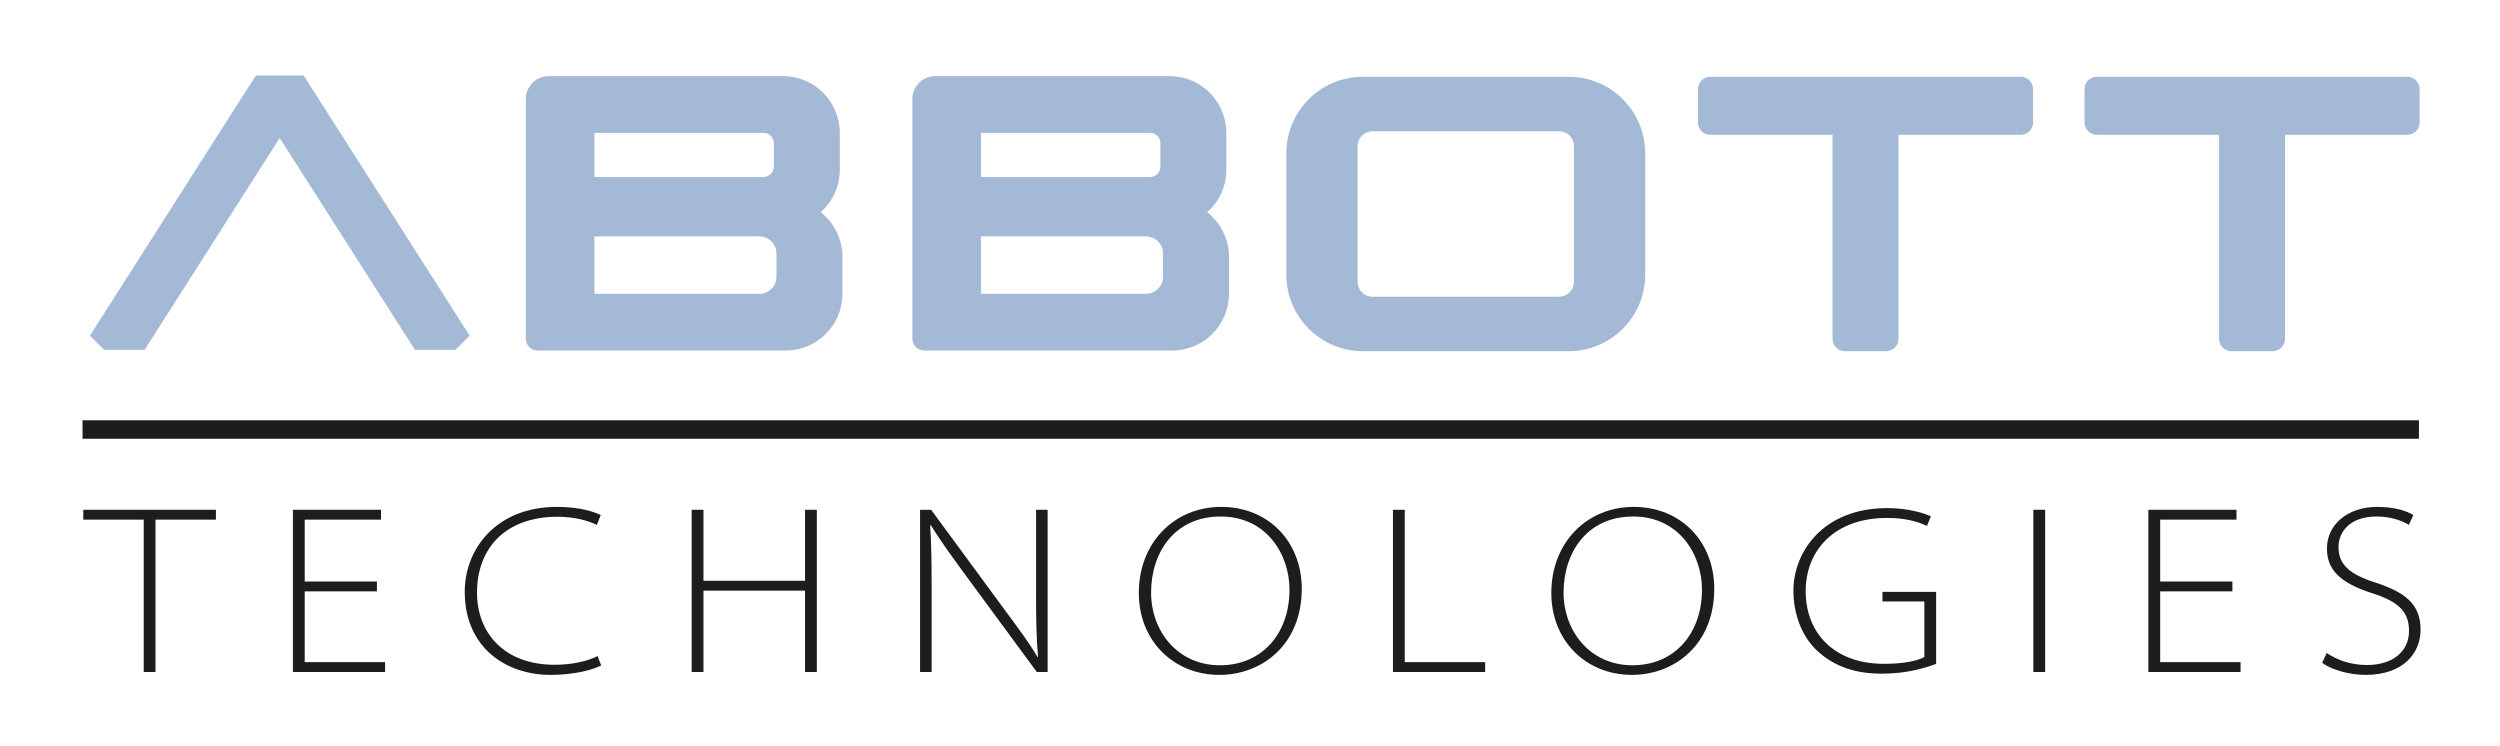 <?xml version="1.0" encoding="UTF-8" standalone="no"?>
<svg
   xmlns:dc="http://purl.org/dc/elements/1.1/"
   xmlns:cc="http://creativecommons.org/ns#"
   xmlns:rdf="http://www.w3.org/1999/02/22-rdf-syntax-ns#"
   xmlns:svg="http://www.w3.org/2000/svg"
   xmlns="http://www.w3.org/2000/svg"
   viewBox="0 0 793.701 236.828"
   height="236.828"
   width="793.701"
   xml:space="preserve"
   id="svg2"
   version="1.1"><defs
     id="defs6"><clipPath
       id="clipPath26"
       clipPathUnits="userSpaceOnUse"><path
         id="path24"
         d="M 0,177.621 H 595.276 V 0 H 0 Z" /></clipPath></defs><g
     transform="matrix(1.333,0,0,-1.333,0,236.828)"
     id="g10"><g
       transform="translate(34.226,53.902)"
       id="g12"><path
         id="path14"
         style="fill:#1d1d1d;fill-opacity:1;fill-rule:nonzero;stroke:none"
         d="M 0,0 H -14.389 V 2.351 H 17.197 V 0 H 2.809 V -36.287 H 0 Z" /></g><g
       transform="translate(89.768,36.819)"
       id="g16"><path
         id="path18"
         style="fill:#1d1d1d;fill-opacity:1;fill-rule:nonzero;stroke:none"
         d="M 0,0 H -17.198 V -16.854 H 1.949 v -2.35 H -20.007 V 19.433 H 0.975 v -2.35 H -17.198 V 2.35 L 0,2.35 Z" /></g><g
       id="g20"><g
         clip-path="url(#clipPath26)"
         id="g22"><g
           transform="translate(143.189,19.163)"
           id="g28"><path
             id="path30"
             style="fill:#1d1d1d;fill-opacity:1;fill-rule:nonzero;stroke:none"
             d="m 0,0 c -2.178,-1.089 -6.535,-2.236 -12.096,-2.236 -10.432,0 -20.407,6.363 -20.407,19.835 0,10.089 7.452,20.178 21.956,20.178 5.846,0 9.114,-1.318 10.432,-1.949 l -0.917,-2.35 c -2.293,1.147 -5.732,1.949 -9.344,1.949 -12.554,0 -19.204,-7.624 -19.204,-18.057 0,-9.516 6.363,-17.198 18.517,-17.198 3.783,0 7.566,0.745 10.203,2.063 z" /></g><g
           transform="translate(167.545,56.253)"
           id="g32"><path
             id="path34"
             style="fill:#1d1d1d;fill-opacity:1;fill-rule:nonzero;stroke:none"
             d="M 0,0 V -16.911 H 24.191 V 0 H 27 v -38.637 h -2.809 v 19.375 H 0 V -38.637 H -2.809 V 0 Z" /></g><g
           transform="translate(219.131,17.615)"
           id="g36"><path
             id="path38"
             style="fill:#1d1d1d;fill-opacity:1;fill-rule:nonzero;stroke:none"
             d="M 0,0 V 38.637 H 2.637 L 20.121,14.848 c 3.554,-4.816 5.847,-7.855 7.854,-11.294 l 0.114,0.115 C 27.688,8.141 27.63,12.726 27.63,18.688 v 19.949 h 2.752 L 30.382,0 H 27.803 L 10.892,22.987 C 7.624,27.458 4.643,31.529 2.58,34.968 L 2.408,34.854 C 2.694,30.497 2.751,26.369 2.751,20.637 V 0 Z" /></g><g
           transform="translate(274.156,36.533)"
           id="g40"><path
             id="path42"
             style="fill:#1d1d1d;fill-opacity:1;fill-rule:nonzero;stroke:none"
             d="m 0,0 c 0,-9.115 6.249,-17.313 16.396,-17.313 10.204,0 16.566,7.739 16.566,18 0,8.37 -5.446,17.427 -16.395,17.427 C 5.561,18.114 0,9.515 0,0 m 35.885,0.917 c 0,-13.357 -9.515,-20.523 -19.604,-20.523 -11.007,0 -19.204,8.198 -19.204,19.491 0,12.153 8.598,20.522 19.605,20.522 11.35,0 19.203,-8.369 19.203,-19.49" /></g><g
           transform="translate(331.76,56.253)"
           id="g44"><path
             id="path46"
             style="fill:#1d1d1d;fill-opacity:1;fill-rule:nonzero;stroke:none"
             d="m 0,0 h 2.809 v -36.287 h 19.147 v -2.35 H 0 Z" /></g><g
           transform="translate(372.399,36.533)"
           id="g48"><path
             id="path50"
             style="fill:#1d1d1d;fill-opacity:1;fill-rule:nonzero;stroke:none"
             d="m 0,0 c 0,-9.115 6.248,-17.313 16.395,-17.313 10.204,0 16.567,7.739 16.567,18 0,8.37 -5.446,17.427 -16.396,17.427 C 5.561,18.114 0,9.515 0,0 m 35.886,0.917 c 0,-13.357 -9.517,-20.523 -19.606,-20.523 -11.007,0 -19.204,8.198 -19.204,19.491 0,12.153 8.599,20.522 19.606,20.522 11.35,0 19.204,-8.369 19.204,-19.49" /></g><g
           transform="translate(461.131,19.565)"
           id="g52"><path
             id="path54"
             style="fill:#1d1d1d;fill-opacity:1;fill-rule:nonzero;stroke:none"
             d="m 0,0 c -2.064,-0.803 -6.649,-2.351 -12.956,-2.351 -5.903,0 -11.121,1.491 -15.42,5.503 -3.439,3.21 -5.618,8.428 -5.618,14.274 0,9.058 6.879,19.663 22.415,19.663 4.814,0 8.713,-1.204 10.317,-1.949 l -0.917,-2.293 c -2.349,1.09 -5.331,1.892 -9.515,1.892 -12.669,0 -19.376,-7.854 -19.376,-17.427 C -31.07,7.28 -24.248,0 -12.439,0 c 4.757,0 7.853,0.688 9.63,1.604 v 13.243 h -9.975 V 17.14 H 0 Z" /></g><path
           id="path56"
           style="fill:#1d1d1d;fill-opacity:1;fill-rule:nonzero;stroke:none"
           d="m 487.092,17.615 h -2.81 v 38.637 h 2.81 z" /><g
           transform="translate(531.687,36.819)"
           id="g58"><path
             id="path60"
             style="fill:#1d1d1d;fill-opacity:1;fill-rule:nonzero;stroke:none"
             d="M 0,0 H -17.197 V -16.854 H 1.949 v -2.35 H -20.007 V 19.433 H 0.975 v -2.35 H -17.197 V 2.35 L 0,2.35 Z" /></g><g
           transform="translate(554.151,22.145)"
           id="g62"><path
             id="path64"
             style="fill:#1d1d1d;fill-opacity:1;fill-rule:nonzero;stroke:none"
             d="m 0,0 c 2.522,-1.721 5.848,-2.867 9.573,-2.867 6.248,0 10.031,3.325 10.031,8.083 0,4.414 -2.235,6.936 -8.712,9 -7.74,2.465 -10.834,5.617 -10.834,10.662 0,5.676 4.872,9.917 11.98,9.917 4.07,0 7.109,-0.974 8.6,-1.948 l -1.09,-2.35 c -1.089,0.745 -3.841,2.006 -7.625,2.006 -6.936,0 -9.114,-4.185 -9.114,-7.223 0,-4.128 2.464,-6.478 8.713,-8.485 7.051,-2.292 10.835,-5.044 10.835,-11.292 0,-5.332 -3.898,-10.721 -13.128,-10.721 -3.668,0 -7.968,1.148 -10.318,2.867 z" /></g><path
           id="path66"
           style="fill:#1d1d1d;fill-opacity:1;fill-rule:nonzero;stroke:none"
           d="M 576.12,73.168 H 19.659 v 4.399 H 576.12 Z" /><g
           transform="translate(184.932,111.763)"
           id="g68"><path
             id="path70"
             style="fill:#a3b9d6;fill-opacity:1;fill-rule:nonzero;stroke:none"
             d="M 0,0 C 0,-2.25 -1.823,-4.072 -4.072,-4.072 H -43.361 V 9.596 H -4.072 C -1.823,9.596 0,7.773 0,5.524 Z M -43.361,34.261 H -3.12 c 1.376,0 2.492,-1.115 2.492,-2.491 v -5.543 c 0,-1.376 -1.116,-2.492 -2.492,-2.492 H -43.361 Z M 15.672,5.668 c -0.27,3.931 -2.221,7.397 -5.14,9.687 2.79,2.477 4.55,6.086 4.55,10.108 v 9.741 H 15.044 C 14.56,42.227 8.716,47.772 1.571,47.772 h -55.832 c -3.004,0 -5.439,-2.435 -5.439,-5.439 v -57.082 c 0,-1.564 1.27,-2.834 2.835,-2.834 H 2.199 c 7.463,0 13.511,6.049 13.511,13.511 v 9.74 z" /></g><g
           transform="translate(276.995,111.763)"
           id="g72"><path
             id="path74"
             style="fill:#a3b9d6;fill-opacity:1;fill-rule:nonzero;stroke:none"
             d="M 0,0 C 0,-2.25 -1.822,-4.072 -4.072,-4.072 H -43.36 V 9.596 H -4.072 C -1.822,9.596 0,7.773 0,5.524 Z m -43.36,34.261 h 40.24 c 1.376,0 2.492,-1.115 2.492,-2.491 v -5.543 c 0,-1.376 -1.116,-2.492 -2.492,-2.492 H -43.36 Z M 15.673,5.668 c -0.271,3.931 -2.222,7.397 -5.141,9.687 2.79,2.477 4.55,6.086 4.55,10.108 v 9.741 H 15.044 C 14.561,42.227 8.716,47.772 1.571,47.772 H -54.26 c -3.004,0 -5.439,-2.435 -5.439,-5.439 v -57.082 c 0,-1.564 1.269,-2.834 2.834,-2.834 H 2.2 c 7.462,0 13.51,6.049 13.51,13.511 v 9.74 z" /></g><g
           transform="translate(374.87,110.554)"
           id="g76"><path
             id="path78"
             style="fill:#a3b9d6;fill-opacity:1;fill-rule:nonzero;stroke:none"
             d="m 0,0 c 0,-1.964 -1.59,-3.557 -3.554,-3.557 h -44.423 c -1.963,0 -3.553,1.593 -3.553,3.557 v 32.297 c 0,1.961 1.59,3.554 3.553,3.554 H -3.554 C -1.59,35.851 0,34.258 0,32.297 Z m -1.25,48.825 h -49.029 c -10.061,0 -18.218,-8.157 -18.218,-18.218 V 1.687 c 0,-10.061 8.157,-18.218 18.218,-18.218 H -1.25 c 10.061,0 18.218,8.157 18.218,18.218 v 28.92 c 0,10.061 -8.157,18.218 -18.218,18.218" /></g><g
           transform="translate(481.272,159.379)"
           id="g80"><path
             id="path82"
             style="fill:#a3b9d6;fill-opacity:1;fill-rule:nonzero;stroke:none"
             d="m 0,0 h -73.925 c -1.625,0 -2.942,-1.317 -2.942,-2.942 v -7.941 c 0,-1.625 1.317,-2.942 2.942,-2.942 h 29.108 v -48.588 c 0,-1.625 1.317,-2.942 2.941,-2.942 h 9.827 c 1.624,0 2.942,1.317 2.942,2.942 v 48.588 H 0 c 1.625,0 2.941,1.317 2.941,2.942 v 7.941 C 2.941,-1.317 1.625,0 0,0" /></g><g
           transform="translate(573.335,159.379)"
           id="g84"><path
             id="path86"
             style="fill:#a3b9d6;fill-opacity:1;fill-rule:nonzero;stroke:none"
             d="m 0,0 h -73.925 c -1.625,0 -2.941,-1.317 -2.941,-2.942 v -7.941 c 0,-1.625 1.316,-2.942 2.941,-2.942 h 29.108 v -48.588 c 0,-1.625 1.317,-2.942 2.942,-2.942 h 9.826 c 1.625,0 2.942,1.317 2.942,2.942 v 48.588 H 0 c 1.625,0 2.942,1.317 2.942,2.942 v 7.941 C 2.942,-1.317 1.625,0 0,0" /></g><g
           transform="translate(60.949,159.692)"
           id="g88"><path
             id="path90"
             style="fill:#a3b9d6;fill-opacity:1;fill-rule:nonzero;stroke:none"
             d="m 0,0 -39.544,-61.982 3.406,-3.37 h 9.627 l 32.176,50.467 32.213,-50.467 h 9.627 l 3.407,3.37 L 11.367,0 Z" /></g></g></g></g></svg>